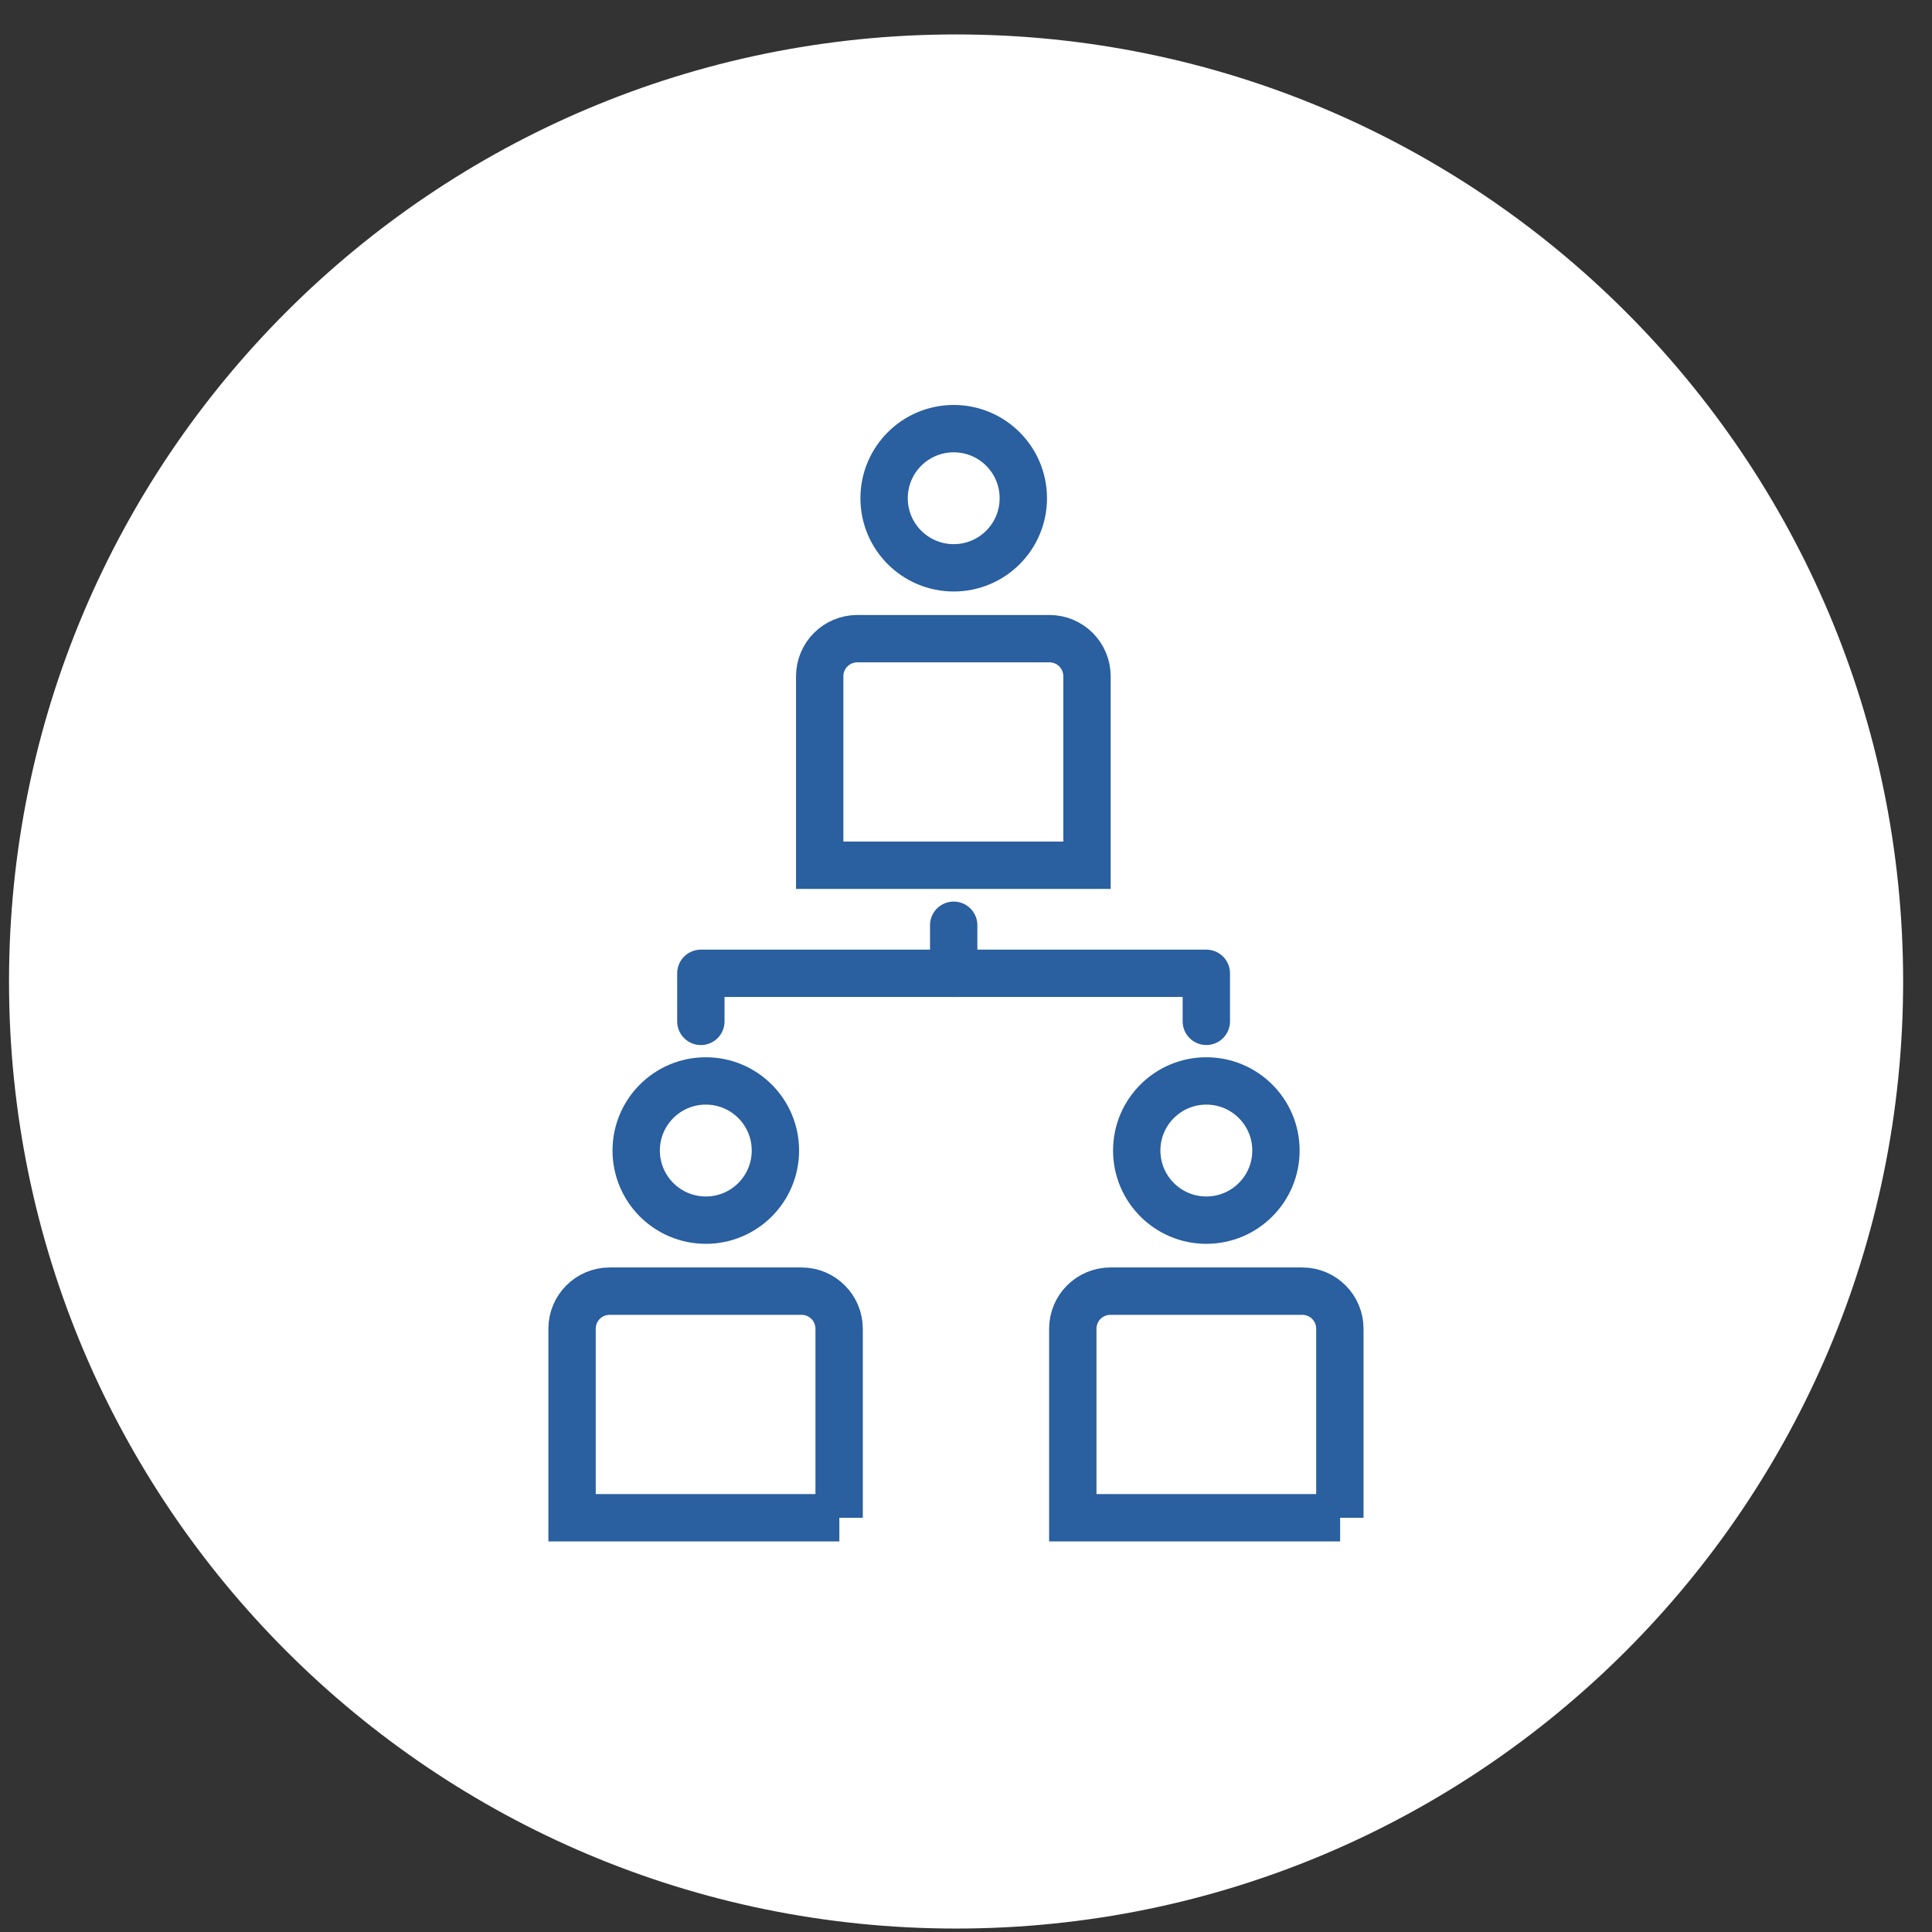 <svg width="51" height="51" viewBox="0 0 51 51" fill="none" xmlns="http://www.w3.org/2000/svg">
<rect x="0" y="0" width="51" height="51" fill="#333333" stroke="none"/>
<path d="M25.238 50.909C39.045 50.909 50.238 39.716 50.238 25.909C50.238 12.102 39.045 0.909 25.238 0.909C11.431 0.909 0.238 12.102 0.238 25.909C0.238 39.716 11.431 50.909 25.238 50.909Z" fill="white"/>
<path d="M22.638 16.859H27.701C28.251 16.859 28.694 17.303 28.694 17.853V22.84H21.638V17.853C21.638 17.303 22.082 16.859 22.632 16.859H22.638Z" stroke="#2A5FA0" stroke-width="1.25" stroke-miterlimit="10"/>
<path d="M25.176 14.989C26.191 14.989 27.013 14.167 27.013 13.152C27.013 12.137 26.191 11.315 25.176 11.315C24.161 11.315 23.338 12.137 23.338 13.152C23.338 14.167 24.161 14.989 25.176 14.989Z" stroke="#2A5FA0" stroke-width="1.25" stroke-miterlimit="10"/>
<path d="M35.376 40.065H28.319V35.077C28.319 34.527 28.763 34.083 29.313 34.083H34.376C34.926 34.083 35.369 34.527 35.369 35.077V40.065H35.376Z" stroke="#2A5FA0" stroke-width="1.25" stroke-miterlimit="10"/>
<path d="M31.844 32.209C32.859 32.209 33.682 31.386 33.682 30.371C33.682 29.356 32.859 28.534 31.844 28.534C30.83 28.534 30.007 29.356 30.007 30.371C30.007 31.386 30.83 32.209 31.844 32.209Z" stroke="#2A5FA0" stroke-width="1.25" stroke-miterlimit="10"/>
<path d="M22.157 40.065H15.101V35.077C15.101 34.527 15.544 34.083 16.094 34.083H21.157C21.707 34.083 22.151 34.527 22.151 35.077V40.065H22.157Z" stroke="#2A5FA0" stroke-width="1.25" stroke-miterlimit="10"/>
<path d="M18.632 32.209C19.647 32.209 20.469 31.386 20.469 30.371C20.469 29.356 19.647 28.534 18.632 28.534C17.617 28.534 16.794 29.356 16.794 30.371C16.794 31.386 17.617 32.209 18.632 32.209Z" stroke="#2A5FA0" stroke-width="1.25" stroke-miterlimit="10"/>
<path d="M31.844 26.961V25.693H25.175V24.424" stroke="#2A5FA0" stroke-width="1.25" stroke-linecap="round" stroke-linejoin="round"/>
<path d="M18.501 26.962V25.693H25.176" stroke="#2A5FA0" stroke-width="1.25" stroke-linecap="round" stroke-linejoin="round"/>
</svg>
